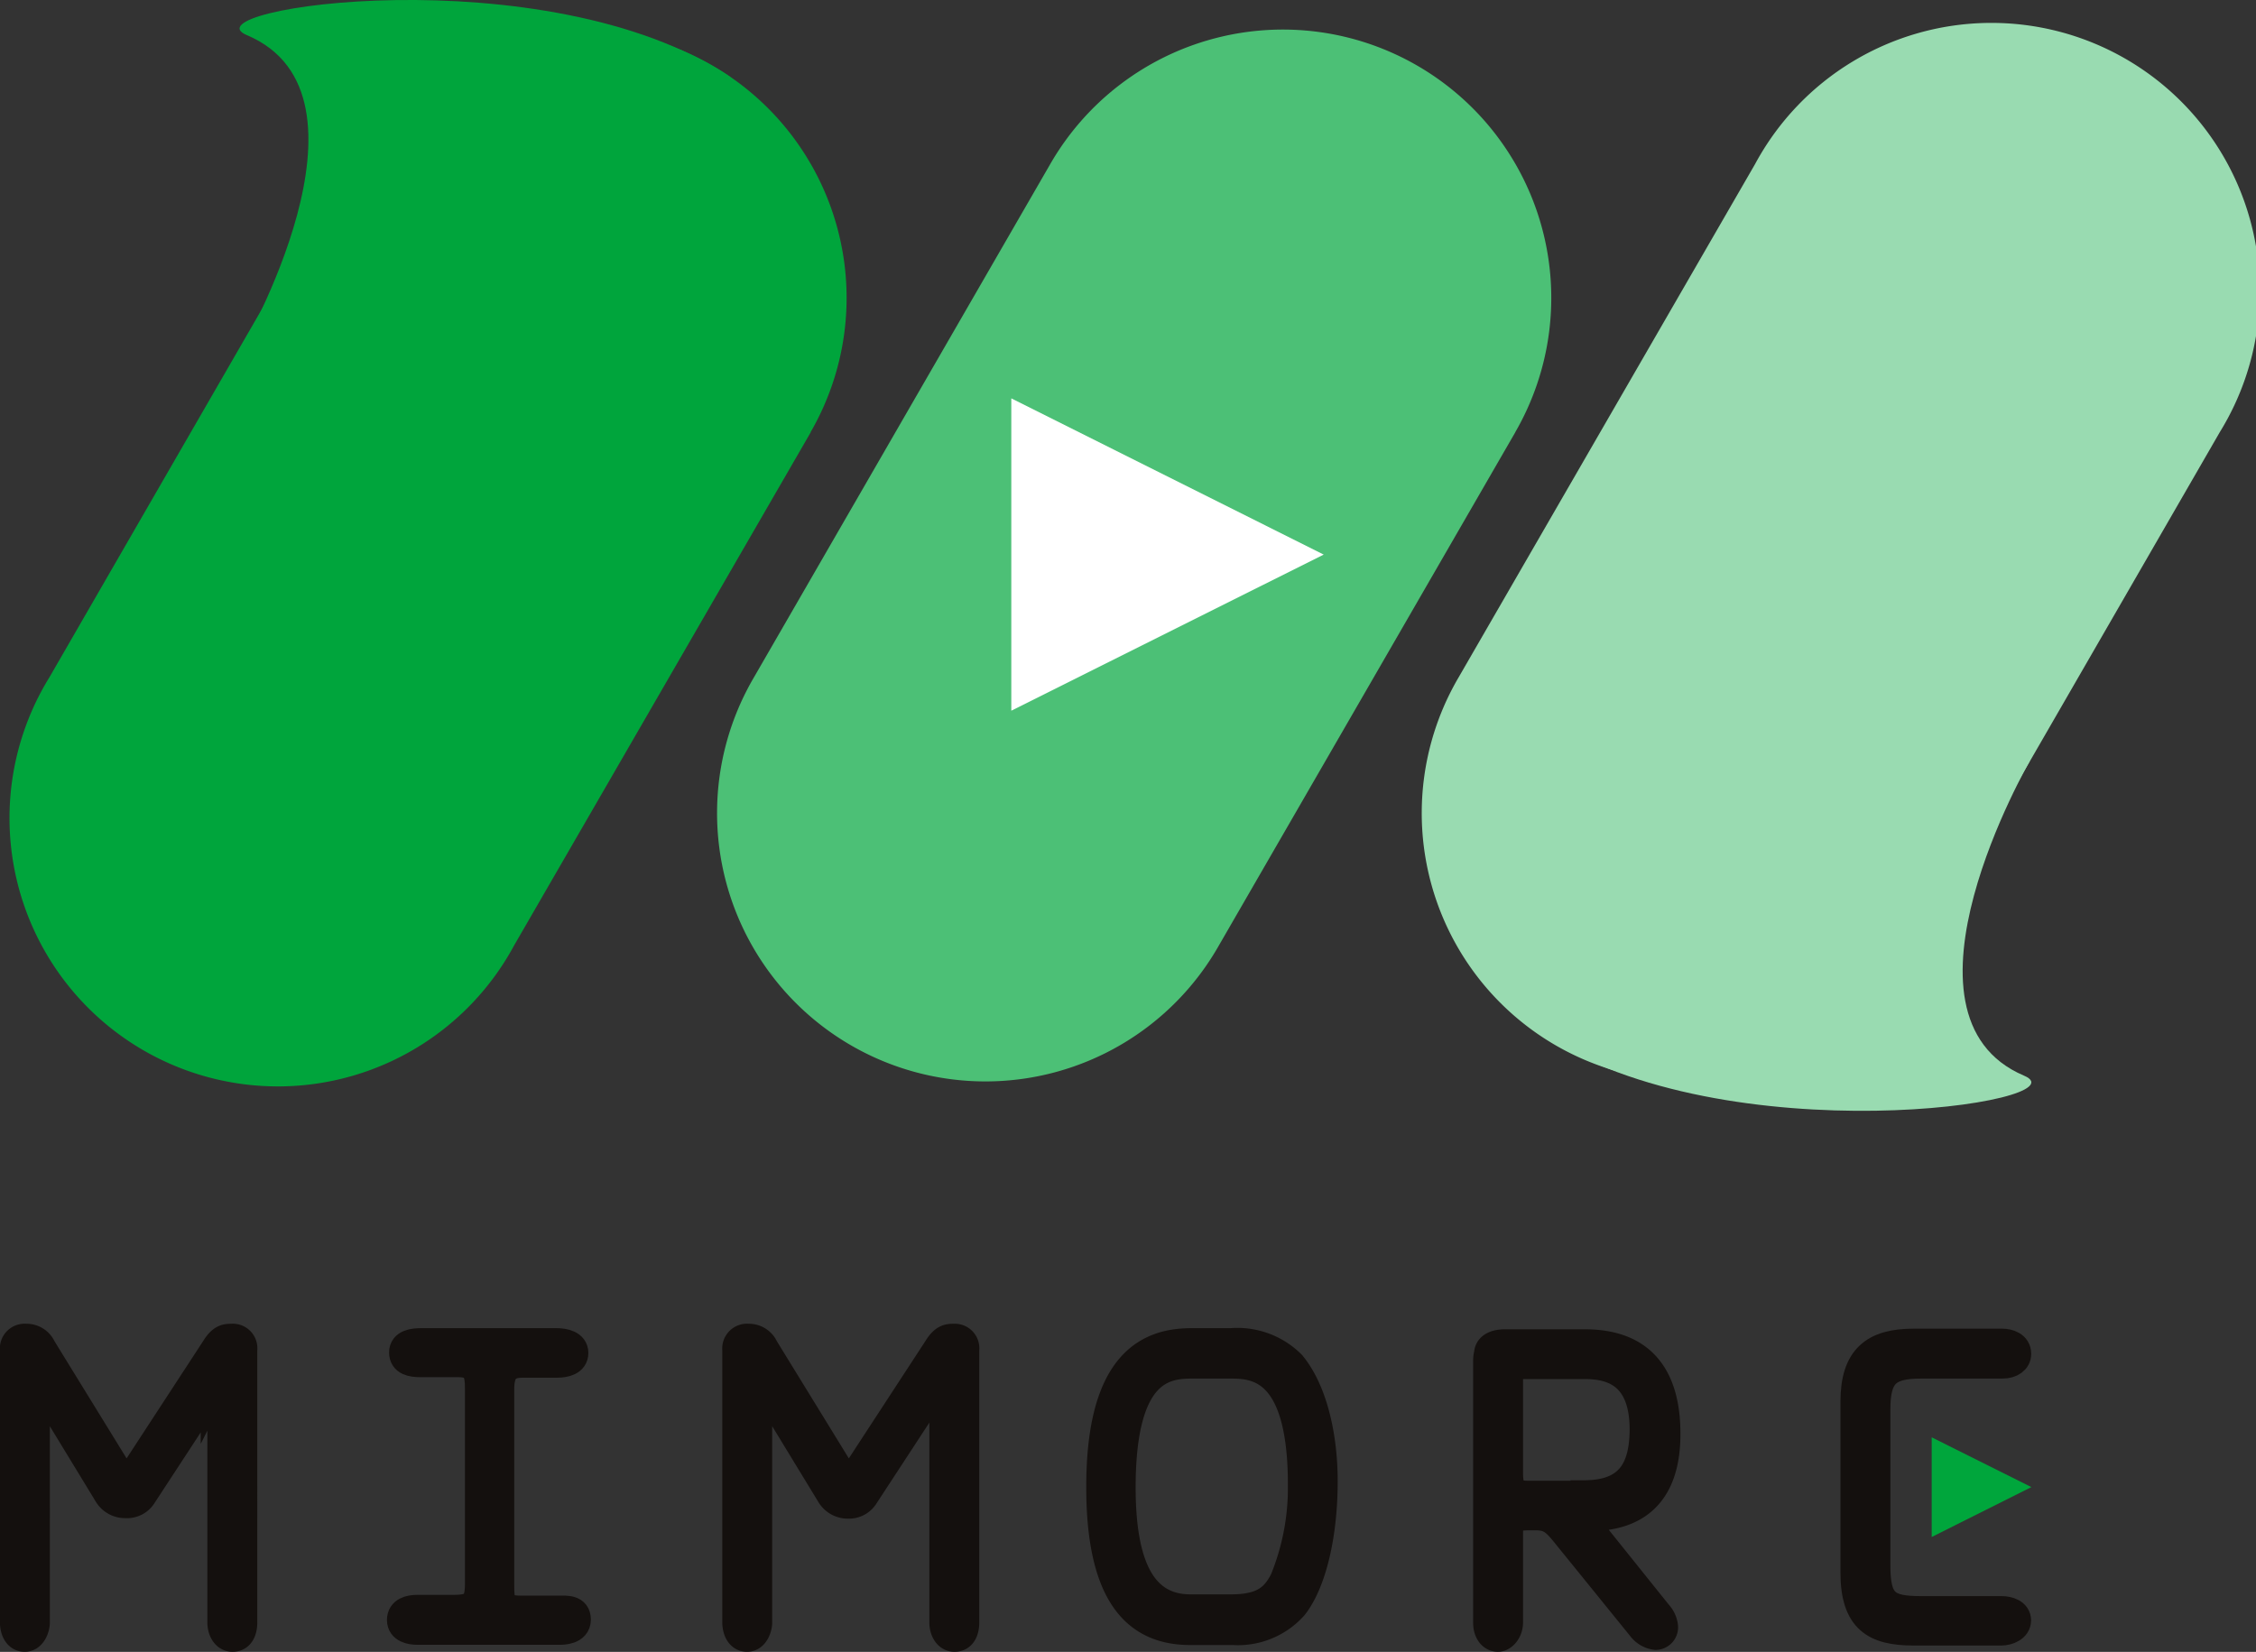 <svg xmlns="http://www.w3.org/2000/svg" viewBox="0 0 179.89 131.74"><rect x="0" y="0" width="179.89" height="131.74" fill="#333333" stroke="none"/><defs><style>.cls-1{fill:#14100e;stroke:#14100e;stroke-miterlimit:10;stroke-width:2.15px;}.cls-2{fill:#00a63c;}.cls-3{fill:#00a53c;}.cls-4{fill:#4cc076;}.cls-5{fill:#99dbb1;}.cls-6{fill:#fff;}</style></defs><title>mimore</title><g id="レイヤー_2" data-name="レイヤー 2"><g id="レイヤー_1-2" data-name="レイヤー 1"><path class="cls-1" d="M18.48,106.65c-.43,0-.83,0-1.36.86l-6.61,10.13c-.13.2-.27.3-.43.3a.56.56,0,0,1-.43-.3L3.4,107.48a1.4,1.4,0,0,0-1.33-.83.9.9,0,0,0-1,1V129.4c0,.53.23,1.26.9,1.26s.93-.86.93-1.26V111.06a.31.31,0,0,1,.3-.33.39.39,0,0,1,.3.17l5.08,8.34A1.65,1.65,0,0,0,10,120a1.52,1.52,0,0,0,1.43-.73l5.65-8.64a.31.31,0,0,1,.3-.17c.2,0,.23.17.23.33V129.4c0,.63.33,1.26.93,1.26.8,0,.9-.86.9-1.26V107.64A.88.88,0,0,0,18.48,106.65Z"/><path class="cls-1" d="M44.55,128.33H41.49c-1.53,0-1.56-.6-1.56-2V110.8c0-1.46.5-2,1.76-2h2.72c.66,0,1.43-.17,1.43-.9S45,107,44.38,107H33.56c-.6,0-1.46.1-1.46.86s.7.9,1.46.9h3c1.43,0,1.59.76,1.59,2v15.51c0,1.59-.37,2-2,2H33.26c-.6,0-1.33.17-1.33.93s.83.9,1.33.9H44.68c.17,0,1.36,0,1.36-.93S45.15,128.33,44.55,128.33Z"/><path class="cls-1" d="M76.07,106.65c-.43,0-.83,0-1.36.86l-6.61,10.13c-.13.2-.27.3-.43.3a.56.56,0,0,1-.43-.3L61,107.48a1.4,1.4,0,0,0-1.33-.83.9.9,0,0,0-1,1V129.4c0,.53.23,1.26.9,1.26s.93-.86.93-1.26V111.06a.31.31,0,0,1,.3-.33.39.39,0,0,1,.3.17l5.08,8.34a1.65,1.65,0,0,0,1.43.8A1.52,1.52,0,0,0,69,119.3l5.65-8.64a.31.31,0,0,1,.3-.17c.2,0,.23.17.23.33V129.4c0,.63.33,1.26.93,1.26.8,0,.9-.86.9-1.26V107.64A.88.88,0,0,0,76.07,106.65Z"/><path class="cls-1" d="M98.15,107H95c-3.42,0-7.31,1.63-7.31,11.59,0,8.64,2.89,11.53,7.21,11.53h3.42a6,6,0,0,0,4.88-2c1.46-1.86,2.39-5.61,2.39-10,0-3.42-.76-7.14-2.56-9.33A6.16,6.16,0,0,0,98.15,107Zm4.18,19c-.7,1.36-1.59,2.23-4.18,2.23H94.93c-3.35,0-5.45-2.56-5.45-9.6,0-9.43,3.45-9.76,5.61-9.76h3c2,0,5.68.17,5.68,9.53A19.43,19.43,0,0,1,102.33,126Z"/><path class="cls-1" d="M127.64,121c3.29-.3,5.28-2.29,5.28-6.64,0-3.59-1.2-7.27-6.54-7.27H120c-.39,0-1.34.07-1.39.87a2.24,2.24,0,0,0-.07.57V129.4c0,.86.46,1.26.9,1.26s.93-.56.93-1.26v-7.17c0-1.26.5-1.26,2.06-1.26,1.1,0,1.53.37,2.29,1.3l6.11,7.54a1.76,1.76,0,0,0,1.2.7.73.73,0,0,0,.7-.8,1.87,1.87,0,0,0-.5-1.06l-5.38-6.71a.84.84,0,0,1-.27-.46C126.54,121.19,126.81,121,127.64,121Zm-1.33-1.83H122c-1.13,0-1.63-.13-1.63-1.69v-8.57h6c2,0,4.65.6,4.65,5.11C131,117.27,129.8,119.13,126.31,119.13Z"/><path class="cls-1" d="M159.62,128.37h-6.41c-2.76,0-3.55-.53-3.55-3.55V112.42c0-2.76.83-3.55,3.52-3.55h6.48c.76,0,1.23-.37,1.23-.9,0-.7-.7-.93-1.23-.93h-7.08c-3.19,0-4.75,1.26-4.75,4.75v13.62c0,3.79,1.66,4.75,4.75,4.75h7c.56,0,1.3-.3,1.3-.93S160.18,128.37,159.62,128.37Z"/><polygon class="cls-2" points="154.03 114.63 161.98 118.6 154.03 122.58 154.03 114.63"/><path class="cls-3" d="M64.65,34.47,41,75.39A21.4,21.4,0,1,1,3.95,54L27.57,13.06a21.4,21.4,0,0,1,37.07,21.4Z"/><path class="cls-4" d="M120.83,34.47,97.2,75.39A21.4,21.4,0,1,1,60.13,54L83.76,13.06a21.4,21.4,0,0,1,37.07,21.4Z"/><path class="cls-5" d="M177,34.47,153.39,75.39A21.4,21.4,0,1,1,116.32,54l23.63-40.92A21.4,21.4,0,1,1,177,34.47Z"/><polygon class="cls-6" points="80.64 31.77 105.55 44.23 80.64 56.68 80.64 31.77"/><path class="cls-3" d="M19.21,27.92S31,7.57,19.68,2.8c-5-2.12,23.81-6.43,38.5,3.3"/><path class="cls-5" d="M161.86,60.68S150.11,81,161.4,85.79c5,2.12-23.81,6.43-38.5-3.3"/></g></g></svg>